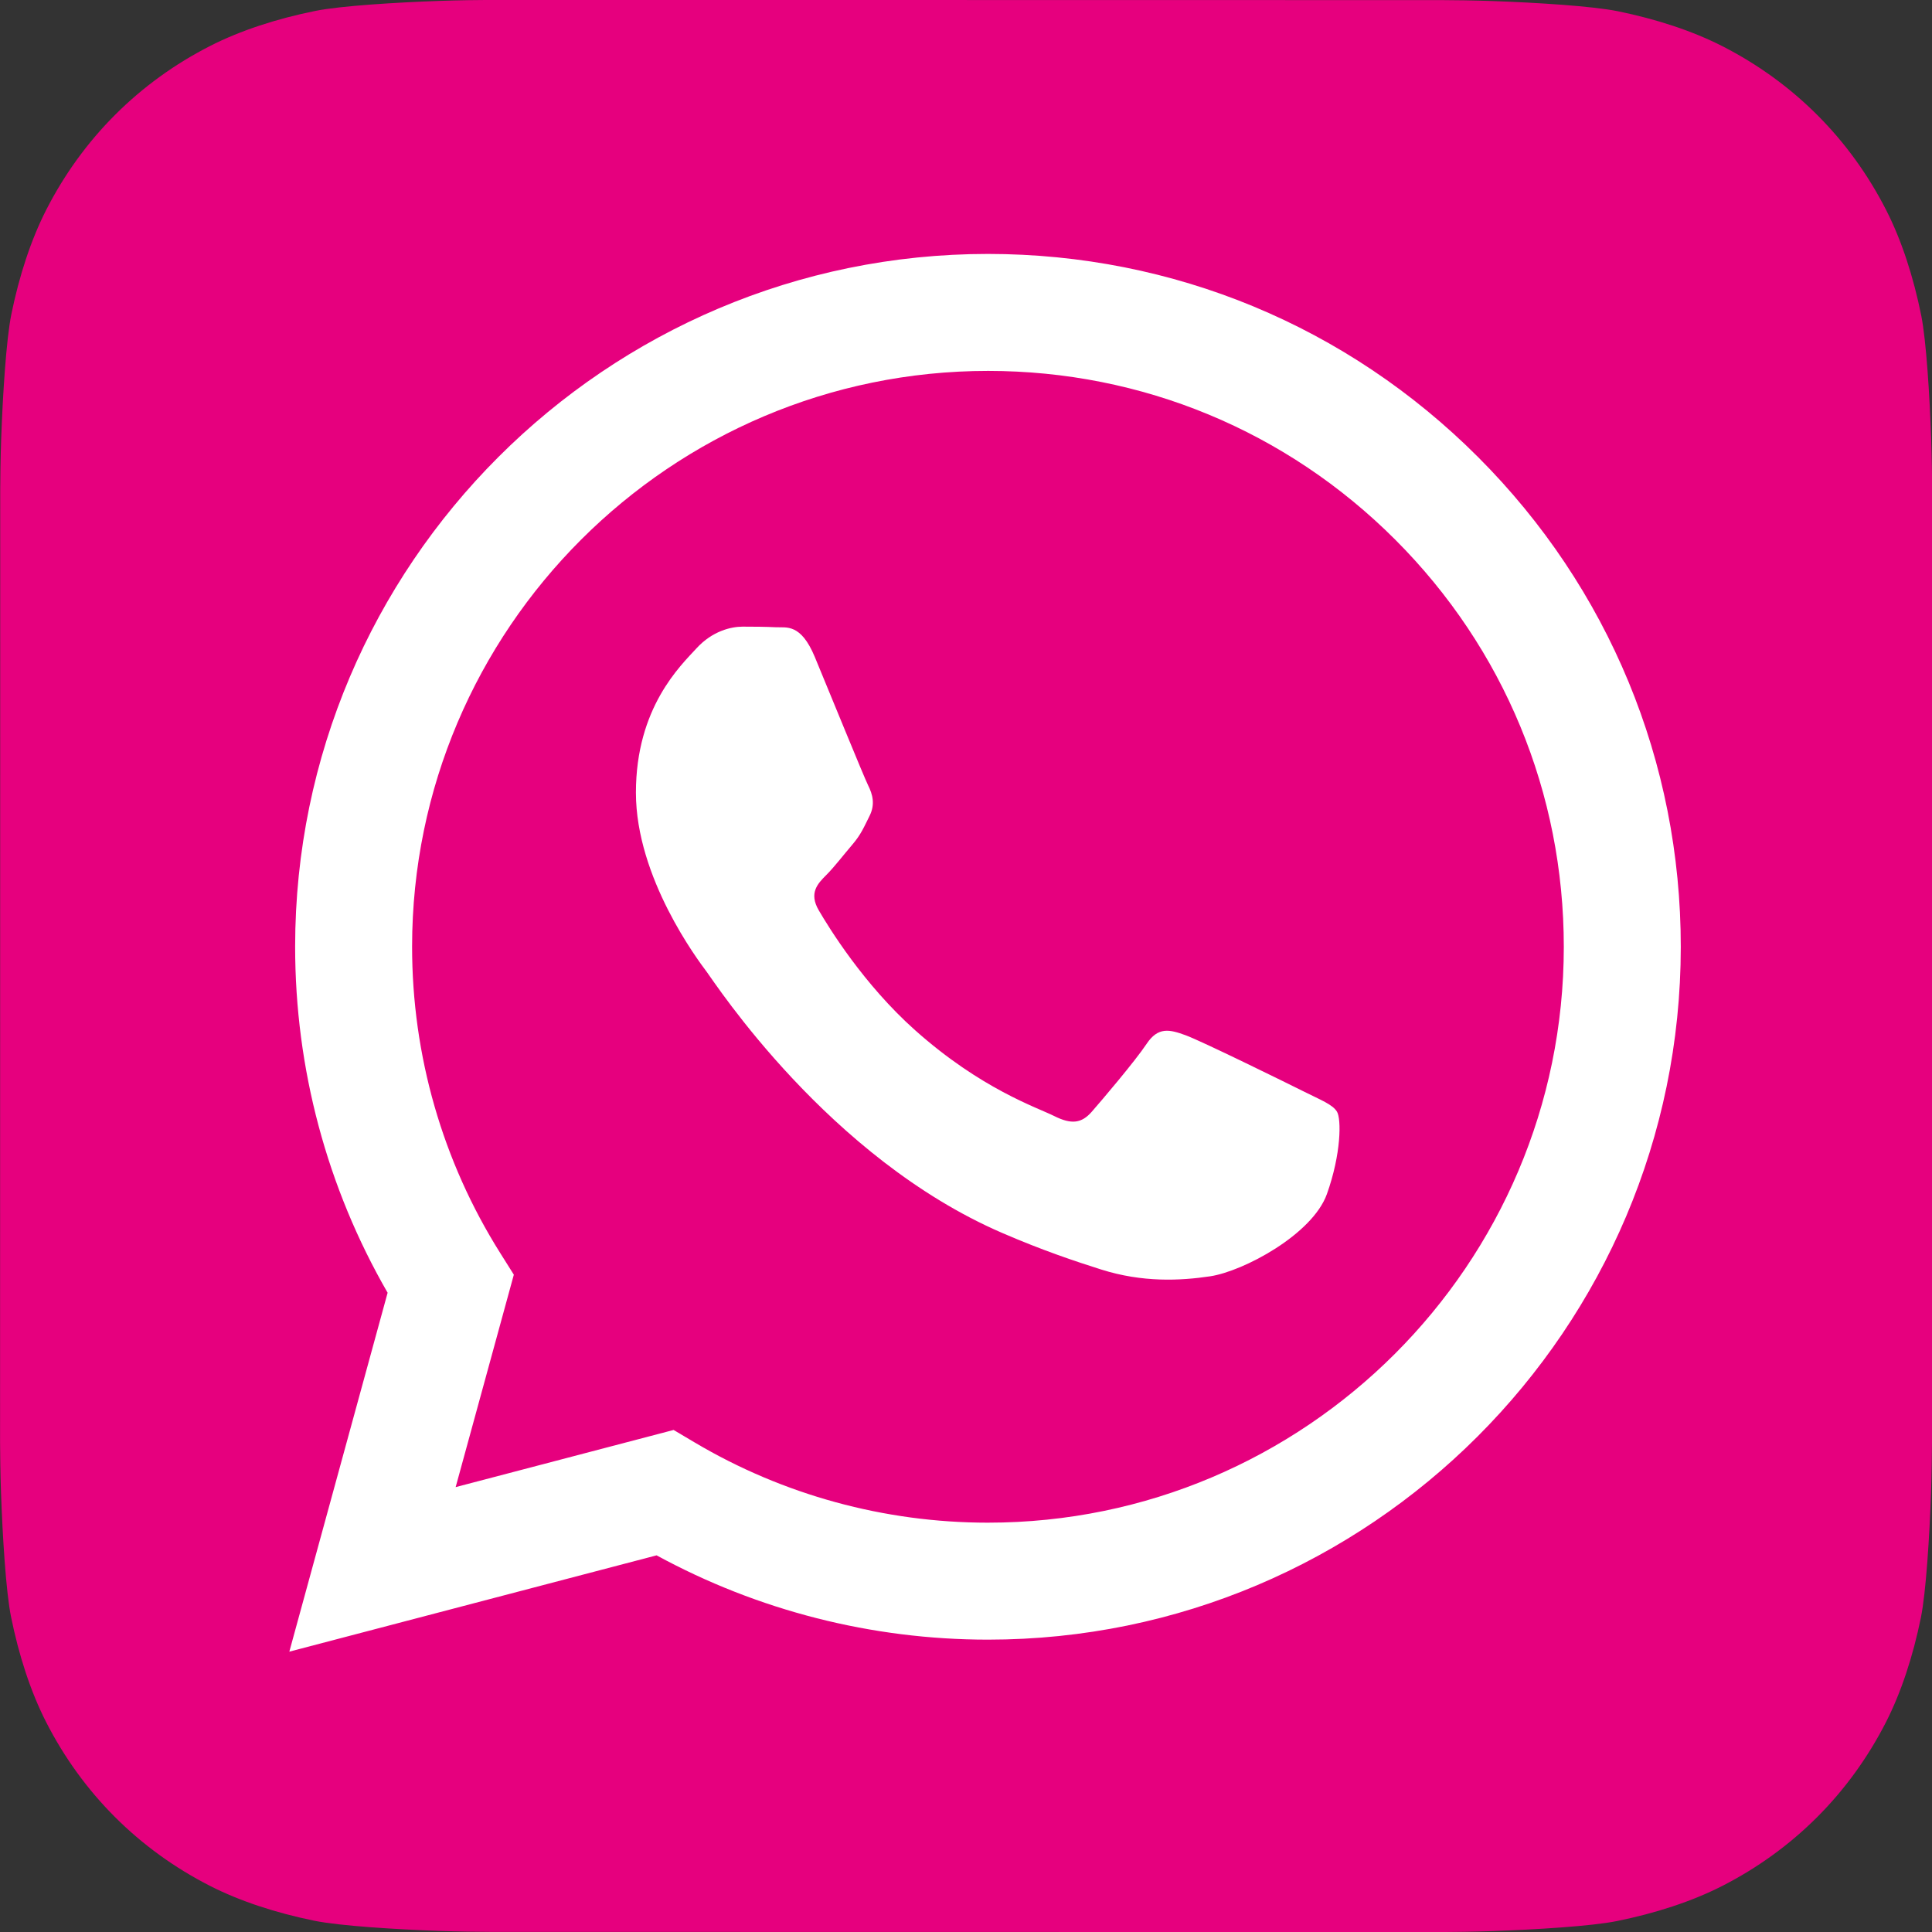 <?xml version="1.0" encoding="UTF-8" standalone="no"?><svg xmlns="http://www.w3.org/2000/svg" xmlns:xlink="http://www.w3.org/1999/xlink" fill="#000000" height="1024" preserveAspectRatio="xMidYMid meet" version="1" viewBox="-0.1 1.0 1024.0 1024.0" width="1024" zoomAndPan="magnify"><rect x="-0.1" y="1.0" width="1024.0" height="1024.0" fill="#333333" stroke="none"/><g><defs><path d="m1023.9 765.15c0 5.606-0.171 17.766-0.508 27.159-0.824 22.982-2.646 52.639-5.401 66.151-4.141 20.306-10.392 39.472-18.542 55.425-9.643 18.871-21.943 35.775-36.559 50.364-14.584 14.56-31.472 26.812-50.315 36.416-16.036 8.172-35.322 14.426-55.744 18.549-13.378 2.701-42.812 4.488-65.648 5.3-9.402 0.336-21.564 0.505-27.15 0.505l-504.23-0.081c-5.607 0-17.765-0.172-27.158-0.509-22.983-0.824-52.639-2.646-66.152-5.4-20.306-4.142-39.473-10.392-55.425-18.542-18.872-9.644-35.775-21.944-50.364-36.56-14.56-14.584-26.812-31.471-36.415-50.314-8.174-16.037-14.428-35.323-18.551-55.744-2.7-13.378-4.487-42.812-5.3-65.649-0.334-9.401-0.503-21.563-0.503-27.148l0.08-504.23c0-5.607 0.171-17.766 0.508-27.159 0.825-22.983 2.646-52.639 5.401-66.151 4.141-20.306 10.391-39.473 18.542-55.426 9.643-18.871 21.944-35.775 36.559-50.364 14.584-14.559 31.472-26.812 50.315-36.416 16.037-8.172 35.324-14.426 55.745-18.549 13.377-2.701 42.812-4.488 65.648-5.3 9.402-0.335 21.565-0.504 27.149-0.504l504.23 0.081c5.608 0 17.766 0.171 27.159 0.508 22.983 0.825 52.638 2.646 66.152 5.401 20.305 4.141 39.472 10.391 55.425 18.542 18.871 9.643 35.774 21.944 50.363 36.559 14.559 14.584 26.812 31.471 36.415 50.315 8.174 16.037 14.428 35.323 18.551 55.744 2.7 13.378 4.486 42.812 5.3 65.649 0.335 9.402 0.504 21.564 0.504 27.15l-0.082 504.23z" id="b"/></defs><linearGradient gradientUnits="userSpaceOnUse" id="a" x1="512" x2="512" xlink:actuate="onLoad" xlink:show="other" xlink:type="simple" y1="0.978" y2="1025"><stop offset="0" stop-color="#e6007e"/><stop offset="1" stop-color="#e6007e"/></linearGradient><use fill="url(#a)" overflow="visible" xlink:actuate="onLoad" xlink:href="#b" xlink:show="embed" xlink:type="simple"/></g><g id="change1_1"><path d="m783.3 243.25c-69.329-69.387-161.53-107.62-259.76-107.66-202.4 0-367.13 164.67-367.21 367.07-0.026 64.699 16.883 127.85 49.017 183.52l-52.096 190.23 194.66-51.047c53.636 29.244 114.02 44.656 175.48 44.682h0.151c202.38 0 367.13-164.69 367.21-367.09 0.039-98.087-38.121-190.32-107.45-259.71zm-259.76 564.8h-0.125c-54.767-0.021-108.48-14.729-155.34-42.529l-11.146-6.612-115.52 30.293 30.834-112.59-7.259-11.544c-30.552-48.579-46.688-104.73-46.664-162.38 0.066-168.23 136.98-305.1 305.34-305.1 81.521 0.031 158.15 31.811 215.78 89.482s89.342 134.33 89.312 215.86c-0.066 168.24-136.98 305.12-305.21 305.12zm167.42-228.52c-9.177-4.591-54.286-26.782-62.697-29.843-8.41-3.062-14.526-4.592-20.645 4.592-6.115 9.182-23.699 29.843-29.053 35.964-5.352 6.122-10.704 6.888-19.879 2.296-9.176-4.591-38.74-14.277-73.786-45.526-27.275-24.319-45.691-54.359-51.043-63.543-5.352-9.183-0.569-14.146 4.024-18.72 4.127-4.109 9.175-10.713 13.763-16.069 4.587-5.355 6.117-9.183 9.175-15.304 3.059-6.122 1.529-11.479-0.765-16.07-2.293-4.591-20.644-49.739-28.29-68.104-7.447-17.886-15.013-15.466-20.645-15.747-5.346-0.266-11.469-0.322-17.585-0.322s-16.057 2.295-24.467 11.478-32.113 31.374-32.113 76.521 32.877 88.764 37.465 94.885c4.588 6.122 64.699 98.771 156.74 138.5 21.892 9.45 38.982 15.094 52.308 19.322 21.98 6.979 41.982 5.995 57.793 3.634 17.628-2.633 54.284-22.189 61.932-43.615 7.646-21.427 7.646-39.791 5.352-43.617s-8.41-6.122-17.585-10.714z" fill="#ffffff"/></g></svg>